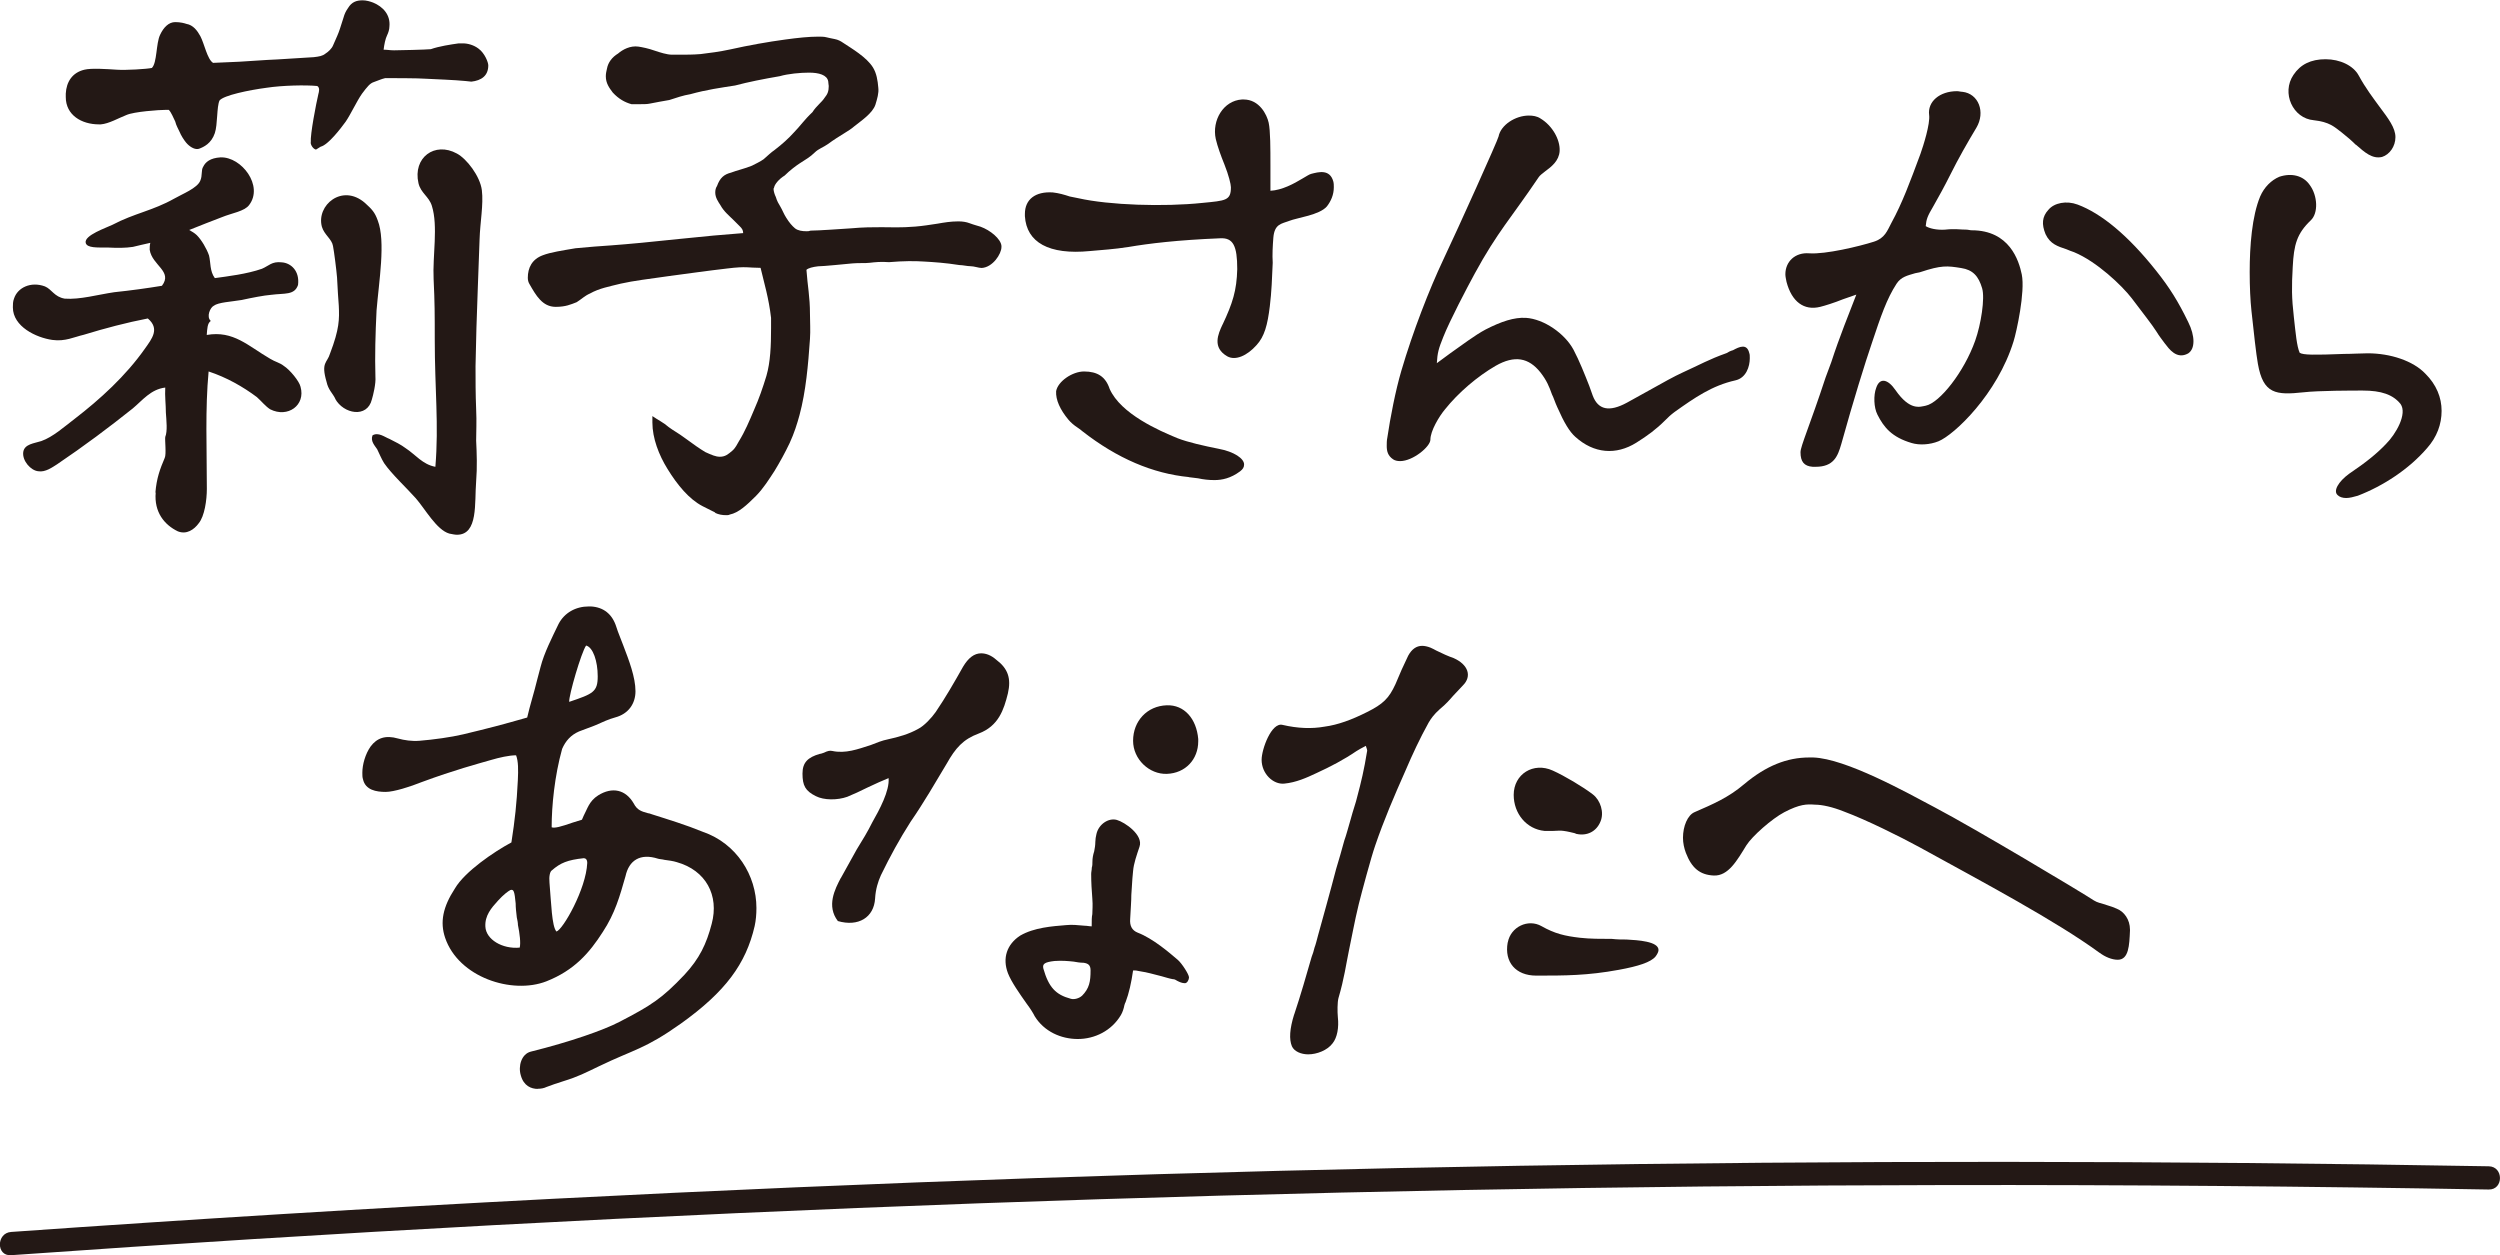 <?xml version="1.0" encoding="UTF-8"?><svg id="_レイヤー_2" xmlns="http://www.w3.org/2000/svg" viewBox="0 0 241 121"><defs><style>.cls-1{fill:#231815;}</style></defs><g id="_レイヤー_1-2"><path class="cls-1" d="M14.98,47.5c.11-1.4.45-2.3.9-3.36.17-.34,0-1.74.05-2.02.23-.56.11-1.57.06-2.35,0-.78-.11-1.57-.06-2.41-1.4.17-2.19,1.23-3.14,2.02-2.24,1.79-4.71,3.64-7.29,5.38-.45.28-1.12.78-1.8.67-.73-.06-1.57-1.01-1.46-1.85.11-.78,1.07-.84,1.74-1.06,1.12-.39,2.24-1.4,3.2-2.13,2.47-1.9,4.94-4.15,6.79-6.78.67-.95,1.46-1.91.28-2.91-2.02.39-4.15.95-6.17,1.57-.95.22-1.79.67-3.03.5-1.57-.22-3.81-1.29-3.81-3.14,0-.28,0-.56.11-.84.34-1.07,1.63-1.68,2.98-1.18.67.28.9,1.01,1.91,1.18,1.46.11,3.2-.39,4.77-.62,1.63-.17,3.2-.39,4.6-.62,1.07-1.4-.95-1.96-1.18-3.47,0-.22,0-.45.06-.67-.56.11-1.18.28-1.68.39-.73.11-1.46.11-2.47.06-.95,0-1.96.06-2.08-.45-.17-.73,2.02-1.46,2.58-1.74,2.13-1.12,3.87-1.35,5.95-2.52.78-.45,2.24-1.01,2.52-1.74.22-.5.06-1.01.28-1.34.22-.45.67-.84,1.68-.9,2.02-.06,4.15,2.75,2.75,4.59-.45.62-1.68.78-2.64,1.18-.9.34-2.02.78-3.14,1.23.28.17.5.28.73.5.45.45.95,1.29,1.18,1.96.17.67.06,1.51.56,2.18,1.23-.17,3.09-.39,4.54-.9.67-.28.95-.73,1.91-.62.9.06,1.74.84,1.57,2.18-.34,1.01-1.29.78-2.58.95-.73.06-1.85.28-2.86.5-1.01.17-2.25.22-2.69.56-.34.17-.73,1.06-.28,1.46-.34.22-.34.78-.39,1.35,2.58-.45,3.98,1.06,6.12,2.3.45.28.95.39,1.29.67.62.39,1.52,1.51,1.63,2.02.51,1.79-1.23,3.03-2.92,2.18-.45-.28-.84-.78-1.29-1.18-1.35-1.01-2.92-1.9-4.65-2.47-.34,3.64-.17,7.39-.17,11.32,0,1.07-.22,2.63-.78,3.31-.45.62-1.18,1.12-2.02.78-1.29-.62-2.3-1.85-2.13-3.75ZM29.96,13.72c-.06-.78.51-3.7.73-4.65.06-.22.17-.62-.11-.78-1.12-.11-3.37-.06-4.88.17-1.68.22-4.15.73-4.54,1.23-.28.62-.17,2.3-.45,3.14-.34,1.01-1.07,1.34-1.52,1.51-.34.11-.78-.11-1.12-.45-.34-.34-.67-.95-.73-1.12-.17-.39-.34-.62-.45-1.06-.17-.34-.39-.9-.62-1.12h-.28c-.62,0-3.08.17-3.81.5-.73.28-1.68.84-2.47.9h-.17c-1.68,0-3.2-.9-3.2-2.63v-.34c.06-1.12.62-2.02,1.79-2.3.67-.17,2.19-.06,3.14,0,.84.06,2.86-.06,3.37-.17.51-.5.39-2.35.79-3.19.34-.73.84-1.23,1.46-1.23.51,0,.9.11,1.07.17.67.11,1.07.67,1.35,1.18.39.73.67,2.24,1.23,2.58l2.52-.11c1.18-.06,2.36-.17,3.65-.22l3.54-.22c.51-.06.84-.11,1.12-.34.28-.17.62-.5.73-.78.34-.78.51-1.12.67-1.62l.34-1.06c.11-.39.22-.62.45-.95.34-.56.79-.73,1.4-.73.34,0,.73.11,1.01.22.95.39,1.68,1.18,1.57,2.3,0,.28-.11.62-.22.84-.17.34-.28.9-.34,1.4.34,0,.62.06,1.01.06s3.09-.06,3.54-.11c.79-.28,1.91-.45,2.69-.56h.39c.51,0,1.07.17,1.51.5.62.45.95,1.34.95,1.62,0,1.01-.67,1.46-1.63,1.57l-.56-.06c-1.12-.11-2.86-.17-3.82-.22-.67-.06-3.48-.06-3.93-.06-.45.11-.62.22-1.12.39-.34.11-.62.45-1.12,1.12-.51.73-1.07,1.96-1.57,2.69-.45.62-1.68,2.24-2.41,2.41l-.45.28c-.28-.06-.51-.45-.51-.67ZM32.32,38.43c-.28-.56-.67-.84-.84-1.62-.56-1.91.06-1.79.34-2.74.9-2.35.9-3.31.84-4.59-.05-.45-.11-1.74-.17-2.74-.06-.73-.28-2.47-.39-3.03-.11-.67-.84-1.07-1.07-1.85-.56-2.07,1.96-4.2,4.15-2.3.68.62.95.9,1.23,1.68.79,2.02.11,5.94-.11,8.68-.11,2.18-.17,4.43-.11,6.39.06.67-.22,1.79-.34,2.19-.45,1.85-2.75,1.4-3.54-.06ZM40.06,48.01c-.84-.95-2.3-2.3-3.03-3.36-.28-.45-.45-.9-.67-1.34-.22-.34-.67-.78-.45-1.34.56-.34,1.18.17,1.63.34.56.28,1.12.56,1.57.9.95.62,1.63,1.57,2.86,1.79.34-4.09-.06-7.45-.06-12.27,0-2.41,0-3.53-.11-5.83-.11-2.24.45-5.1-.17-7.06-.28-.9-1.07-1.23-1.29-2.18-.56-2.47,1.57-4.03,3.7-2.86.95.5,2.24,2.19,2.41,3.53.17,1.4-.17,3.08-.22,4.76-.06,1.51-.11,3.19-.17,4.65-.11,2.86-.17,4.93-.22,7.56,0,1.29,0,2.69.06,4.15.06,1.29,0,2.02,0,3.03.06,1.18.11,2.58,0,3.92-.17,2.07.22,5.15-1.85,5.15-.22,0-.45-.06-.73-.11-1.23-.34-2.36-2.41-3.25-3.42Z"/><path class="cls-1" d="M68.95,49.41l-1.23-.62c-1.29-.67-2.41-2.02-3.37-3.58-.84-1.35-1.46-2.97-1.46-4.48v-.62c.56.39,1.07.62,1.57,1.06.45.34.9.56,1.57,1.06.84.62,1.4,1.01,1.96,1.35.62.28,1.01.45,1.4.45.51,0,.78-.22,1.18-.56.34-.28.5-.67.67-.95.56-.9,1.01-1.96,1.46-3.03.45-1.01.84-2.13,1.18-3.25.39-1.35.45-2.91.45-4.59v-1.01c-.22-1.91-.67-3.36-1.01-4.82-1.18,0-1.35-.17-3.2.06-1.91.22-3.87.5-5.61.73-1.96.28-3.42.45-4.66.73-1.12.28-2.08.45-2.97.95-.51.22-.84.56-1.29.84-.56.22-1.07.45-2.02.45-1.29,0-1.91-1.12-2.52-2.18-.11-.17-.17-.39-.17-.62,0-.95.39-1.79,1.46-2.18.73-.28,1.85-.45,3.14-.67,1.18-.11,2.47-.22,3.48-.28,1.51-.11,3.98-.34,6.56-.62,2.64-.28,3.98-.39,6.12-.56,0-.28-.11-.45-.34-.67-.17-.17-.39-.39-.56-.56-.45-.45-.95-.84-1.29-1.46-.22-.34-.5-.73-.5-1.23,0-.22.05-.45.17-.62.28-.78.67-1.12,1.35-1.29.56-.22,1.35-.39,2.02-.67.34-.17.79-.39,1.12-.62.39-.34.73-.67,1.07-.9.73-.56,1.35-1.12,1.85-1.68.56-.56,1.01-1.23,1.79-1.96.39-.62.9-.95,1.18-1.4.28-.34.39-.62.39-1.12,0-.11-.05-.28-.05-.45-.11-.62-.9-.84-1.85-.84-.84,0-2.02.11-2.81.34-1.63.28-3.03.56-4.32.9-1.4.22-2.69.39-4.32.84-.67.11-1.35.34-2.02.56-.67.11-1.23.22-1.85.34-.28.06-.56.06-.9.06h-.9c-.62-.17-1.23-.5-1.8-1.12-.34-.45-.67-.9-.67-1.57,0-.28.06-.5.11-.73.11-.62.51-1.12,1.07-1.46.45-.39,1.18-.78,1.96-.67.39.06.95.17,1.57.39.51.17,1.18.39,1.68.39h.67c.73,0,1.35,0,2.08-.06.9-.11,1.79-.22,2.86-.45,1.74-.39,3.65-.73,5.28-.95,1.23-.17,2.3-.28,3.2-.28.28,0,.56,0,.78.06.22.06.51.11.79.17.34.06.62.22.79.34.84.56,2.3,1.4,2.92,2.41.34.56.45,1.23.51,1.96.06.5-.11,1.06-.28,1.62-.28.84-1.4,1.57-2.02,2.07-.56.5-1.35.84-2.58,1.74-.39.28-.9.45-1.23.78-.45.45-.95.73-1.46,1.06-.34.22-.95.67-1.46,1.18-.56.34-.95.84-1.01,1.12,0,.06-.06.11-.06.17,0,.22.11.56.22.78.11.39.28.67.45.95.17.28.34.73.56,1.06.28.45.56.78.84,1.01.28.22.68.28,1.12.28.11,0,.22,0,.39-.06.73,0,3.09-.17,3.87-.22,1.23-.11,2.08-.11,2.97-.11s1.8.06,3.25-.06c.73-.06,1.4-.17,2.13-.28.62-.11,1.29-.22,1.96-.22h.11c.34,0,.73.06,1.01.17.45.17.9.28,1.07.34.95.34,1.96,1.18,2.02,1.85v.11c0,.67-.84,1.96-1.91,2.02-.28,0-.73-.17-1.07-.17s-.73-.11-1.07-.11c-1.4-.22-2.41-.28-3.42-.34-.9-.06-1.96-.06-3.37.06-.78-.06-1.35,0-1.85.06-.51.06-1.01,0-1.68.06-.67.06-2.8.28-3.31.28-.51.06-.95.17-1.12.34.11,1.57.34,2.58.34,4.26,0,.73.06,1.57,0,2.41-.17,2.46-.39,5.04-1.01,7.34-.23.84-.51,1.74-.95,2.69-.45.95-.95,1.85-1.46,2.69-.51.78-1.07,1.68-1.79,2.41-.9.9-1.68,1.62-2.52,1.79-.11.06-.22.06-.34.06-.39,0-.73-.06-1.07-.22Z"/><path class="cls-1" d="M117.87,31.26c.95-2.02,1.35-3.25,1.4-5.32,0-2.24-.39-3.03-1.63-2.97-4.15.17-6.85.5-8.86.84-1.4.22-2.52.28-3.7.39-3.98.39-6.12-.84-6.28-3.36v-.22c0-1.4,1.01-2.18,2.69-2.07.56.06,1.12.22,1.63.39l.84.17c2.97.67,8.25.84,11.95.45,2.25-.22,2.75-.22,2.75-1.51,0-.28-.22-1.18-.62-2.18-.34-.84-.67-1.74-.84-2.47-.39-1.79.73-3.7,2.52-3.81h.17c1.51,0,2.24,1.46,2.41,2.24.17.78.17,2.52.17,4.09v2.47c1.12-.06,2.24-.67,3.09-1.18.39-.22.62-.39.84-.45.67-.17,1.79-.5,2.13.73.05.17.05.39.05.56,0,.73-.28,1.35-.67,1.85-.73.84-2.81,1.07-3.65,1.4-.73.28-1.4.28-1.51,1.62-.06.78-.11,1.62-.06,2.41-.06,1.46-.11,2.8-.28,4.2-.22,1.79-.51,2.91-1.29,3.75-.9,1.01-2.02,1.51-2.81,1.07-1.46-.84-.9-2.13-.45-3.08ZM114.61,45.99c-3.48-.34-6.9-1.79-10.27-4.42-.11-.11-.28-.22-.45-.34-.34-.22-.67-.5-.9-.78-.79-.95-1.23-1.9-1.18-2.74.17-.95,1.57-1.9,2.69-1.9,1.29,0,2.08.5,2.47,1.68,1.07,2.41,4.77,4.03,6.56,4.76,1.01.39,2.52.73,3.93,1.01,1.52.28,2.47.95,2.47,1.51,0,.28-.11.45-.39.67-.9.67-1.74.84-2.47.84-.56,0-1.07-.06-1.57-.17-.34-.06-.62-.06-.9-.11Z"/><path class="cls-1" d="M133.68,43.02c0-.28,0-.56.06-.84.28-1.91.79-4.54,1.35-6.44,1.12-3.81,2.69-7.84,4.04-10.7,1.51-3.19,5.27-11.54,5.33-11.88.22-1.12,1.63-2.02,2.92-2.02.39,0,.79.06,1.12.28,1.12.67,1.91,2.02,1.85,3.14-.06.95-.79,1.51-1.4,1.96-.28.22-.51.39-.62.56-2.64,3.92-3.98,5.27-6.17,9.3-.73,1.34-2.41,4.54-3.03,6.11-.45,1.12-.56,1.51-.62,2.52l1.29-.95c1.12-.78,2.36-1.74,3.42-2.3,1.52-.78,2.75-1.18,3.87-1.12,1.74.11,3.76,1.51,4.6,3.08.56,1.06,1.07,2.35,1.51,3.47l.34.95c.51,1.35,1.57,1.62,3.31.67l2.13-1.18c1.29-.73,2.52-1.4,3.14-1.68,1.85-.84,2.58-1.29,4.32-1.91.17-.11.39-.22.62-.28.62-.34,1.35-.67,1.57.28.05.11.05.28.05.5,0,.78-.34,1.9-1.4,2.13-2.24.5-3.93,1.68-5.83,3.03-.39.28-.67.56-.95.84-.84.84-1.68,1.46-2.75,2.13-1.96,1.23-4.1,1.06-5.89-.56-.56-.5-1.07-1.34-1.74-2.86-.23-.5-.34-.9-.51-1.23-.28-.78-.51-1.35-1.12-2.13-1.12-1.4-2.47-1.68-4.32-.62-1.74,1.01-3.59,2.58-4.88,4.2-.56.67-1.4,2.07-1.4,2.91,0,.67-1.68,2.07-2.92,2.07-.28,0-.51-.06-.67-.17-.51-.34-.62-.78-.62-1.29Z"/><path class="cls-1" d="M173.57,43.58c0-.56.9-2.58,2.41-7.17.17-.5.39-1.01.56-1.51.78-2.41,1.74-4.76,2.41-6.5l-1.29.45c-.84.34-1.74.62-2.19.73-1.57.39-2.75-.5-3.25-2.41-.05-.28-.11-.5-.11-.73,0-1.23.95-2.13,2.3-2.02,1.57.11,4.82-.67,6.23-1.12,1.07-.34,1.29-1.06,1.68-1.79,1.07-1.96,1.79-3.92,2.81-6.67.28-.78.95-2.91.84-3.75-.17-1.29,1.01-2.3,2.69-2.3.17,0,.34.06.51.06,1.57.17,2.25,1.96,1.35,3.47-.84,1.4-1.74,2.97-2.52,4.54-.56,1.12-1.12,2.13-1.63,3.03-.56.95-.67,1.23-.73,1.91.34.22,1.07.39,1.85.34.95-.11,1.46,0,2.13,0,.11,0,.28.06.45.06,3.65,0,4.55,2.91,4.83,4.26.34,1.68-.51,5.55-.79,6.44-1.57,5.1-5.72,9.02-7.24,9.64-.84.34-1.85.39-2.58.17-1.91-.56-2.69-1.51-3.31-2.75-.34-.67-.39-1.85-.11-2.58.34-1.01,1.12-.84,1.85.22,1.4,2.02,2.36,1.62,2.92,1.51,1.35-.28,3.7-3.25,4.77-6.27.56-1.57.95-4.09.67-5.04-.34-1.18-.9-1.79-2.02-1.96-1.35-.22-1.91-.28-3.93.39-.17.06-.34.06-.51.11-.73.22-1.35.34-1.79,1.01-.95,1.46-1.52,3.14-2.36,5.66-.67,1.96-1.79,5.55-2.97,9.8-.34,1.18-.73,2.19-2.47,2.19h-.28c-.84-.06-1.18-.5-1.18-1.4ZM208.69,33.11c-.28-.39-.56-.73-.79-1.12-.5-.78-1.23-1.68-2.41-3.25-.95-1.23-3.37-3.53-5.55-4.43-.28-.11-.51-.17-.73-.28-.84-.28-1.57-.5-2.02-1.46-.39-.95-.34-1.68.28-2.35.56-.67,1.74-.9,2.81-.5,2.25.84,4.82,2.91,7.58,6.39,1.29,1.62,2.13,2.97,3.08,4.93.34.67.51,1.34.51,1.85,0,.56-.17.95-.51,1.18-1.12.62-1.85-.45-2.24-.95Z"/><path class="cls-1" d="M226.19,48.01c-.39,0-.67-.11-.84-.28-.45-.39.05-1.29,1.12-2.07,1.57-1.06,2.64-1.91,3.54-2.86.95-.95,2.08-2.91,1.4-3.86-.73-.9-1.85-1.29-3.65-1.29-.9,0-4.26,0-5.72.17-2.64.28-3.87.17-4.38-2.75-.17-.95-.39-2.97-.62-5.1-.11-1.01-.17-2.35-.17-3.75,0-2.52.22-5.38,1.01-7.28.39-.9,1.07-1.57,1.85-1.9,1.18-.39,2.3-.11,2.92.78.79,1.06.84,2.74.11,3.42-1.35,1.29-1.63,2.35-1.74,4.48-.11,1.91-.11,2.97.11,4.87.17,1.51.28,2.8.56,3.42.34.22,1.4.22,4.26.11.79,0,1.63-.06,2.3-.06,2.19,0,4.38.73,5.55,1.96,1.07,1.06,1.57,2.3,1.57,3.59s-.45,2.52-1.4,3.59c-1.74,2.02-4.21,3.64-6.68,4.59-.39.11-.78.22-1.12.22ZM227.09,13.95c-.39-.39-.84-.78-1.35-1.18-.73-.56-1.18-1.01-2.69-1.18-2.02-.17-3.14-2.63-1.96-4.37.67-1.01,1.68-1.51,3.09-1.51s2.69.62,3.2,1.57c.67,1.23,1.4,2.18,2.02,3.03.84,1.12,1.52,2.02,1.52,2.91s-.56,1.68-1.29,1.91c-.95.22-1.68-.45-2.52-1.18Z"/><path class="cls-1" d="M51.84,104.97c-.62,0-1.35-.28-1.63-1.29-.28-.9.06-2.07.95-2.3,3.82-.95,7.01-2.07,8.53-2.86,3.14-1.62,4.15-2.3,6.28-4.54,1.46-1.57,2.13-2.97,2.64-4.93.73-2.74-.56-5.15-3.37-5.94-.34-.11-.79-.17-1.18-.22-.22-.06-.45-.06-.62-.11-1.74-.56-2.81.17-3.14,1.68-.56,1.96-1.01,3.58-2.19,5.38-1.29,2.02-2.75,3.7-5.44,4.76-3.31,1.29-8.47-.39-9.76-4.2-.51-1.51-.22-2.97.95-4.76.95-1.62,3.76-3.53,5.44-4.43.34-2.19.51-3.75.62-5.99.05-1.01.05-1.85-.17-2.41-.67,0-1.63.22-2.41.45-1.35.39-3.48.95-6.68,2.13-1.12.45-2.69.95-3.48.95-.9,0-1.96-.17-2.19-1.23-.06-.17-.06-.39-.06-.62,0-.78.28-1.79.79-2.52.62-.84,1.46-1.12,2.64-.78.62.17,1.35.28,2.08.22,1.35-.11,3.03-.34,4.21-.62,2.58-.62,3.65-.9,6.17-1.62.28-1.23.67-2.41.95-3.59l.34-1.29c.34-1.34,1.12-2.86,1.74-4.15.56-1.06,1.63-1.68,2.92-1.68h.17c1.23.06,2.08.73,2.47,1.96.17.56.45,1.18.67,1.79.56,1.46,1.18,3.08,1.18,4.43,0,1.18-.67,2.18-1.96,2.52-.62.17-1.23.45-1.85.73-.51.22-1.07.39-1.63.62-.78.34-1.29.9-1.63,1.68-.73,2.63-1.01,5.49-1.01,7.56.28.11.9-.06,2.02-.45l.9-.28c.06-.11.11-.28.17-.39.34-.62.51-1.4,1.4-1.96,1.35-.84,2.64-.56,3.42.78.34.67.79.78,1.4.95.11,0,.22.06.39.11,1.57.5,3.25,1.01,4.88,1.68,3.25,1.12,5.16,4.2,5.16,7.34,0,.62-.05,1.18-.17,1.74-.84,3.64-2.81,6.33-7.12,9.41-3.48,2.47-4.49,2.47-7.85,4.09-1.4.67-2.02,1.01-3.48,1.46-.56.17-1.18.39-1.63.56-.22.11-.51.17-.84.17ZM49.93,89.17c0-.22-.06-.5-.11-.73-.06-.5-.11-.95-.11-1.35-.11-1.12-.17-1.4-.51-1.29-.22.11-.67.45-1.18,1.01-.67.73-1.29,1.46-1.23,2.52.06,1.23,1.63,2.18,3.31,2.02.11-.45,0-1.34-.17-2.18ZM56.61,83.18c0-.34-.17-.45-.34-.45-1.57.17-2.24.45-3.08,1.18-.17.11-.28.56-.22,1.18.17,1.96.22,4.2.67,4.71.62-.17,2.86-4.09,2.97-6.61ZM57.62,65.2c0-1.46-.45-2.8-1.12-2.97-.45.62-1.68,4.82-1.63,5.43,2.3-.78,2.75-.95,2.75-2.47Z"/><path class="cls-1" d="M81.06,84.64l1.52-2.74c.56-.9,1.07-1.74,1.51-2.63.67-1.18,1.68-3.03,1.57-4.26-.56.22-1.29.56-2.02.9-.67.34-1.4.67-1.96.9-.95.34-2.25.34-3.03-.06-1.01-.5-1.29-1.01-1.29-2.18,0-1.06.51-1.57,1.68-1.9.11,0,.22-.06.39-.11.34-.17.56-.22.79-.17,1.29.28,2.47-.17,3.7-.56.56-.22,1.12-.45,1.68-.56,1.01-.22,2.02-.5,2.92-1.01.56-.28,1.29-1.06,1.68-1.62.95-1.4,1.79-2.86,2.64-4.37.5-.84,1.07-1.29,1.74-1.29.45,0,.95.17,1.46.62,1.12.84,1.46,1.79,1.12,3.25-.39,1.57-.9,3.14-2.81,3.86-1.51.56-2.24,1.4-3.09,2.91-1.07,1.79-2.24,3.81-3.48,5.6-1.07,1.68-1.96,3.3-2.86,5.15-.28.62-.51,1.35-.56,2.24-.11,1.85-1.63,2.75-3.59,2.18-1.12-1.46-.28-3.08.28-4.15ZM98.96,96.74c-.67-.95-1.46-2.07-1.79-2.91-.56-1.46-.11-2.8,1.18-3.64,1.35-.78,3.09-.9,4.43-1.01.56-.06,1.12,0,1.79.06.22,0,.45.06.67.06,0-.56,0-.9.06-1.18,0-.45.06-.78,0-1.51-.06-.78-.11-1.51-.11-2.35,0-.22.06-.39.06-.62.06-.17.06-.39.06-.56,0-.34.06-.67.17-1.01.06-.28.11-.62.11-.9,0-.22.05-.56.11-.78.22-.95,1.18-1.57,1.96-1.35.78.22,2.58,1.46,2.19,2.58-.28.84-.56,1.62-.62,2.35-.11,1.01-.11,1.68-.17,2.3,0,.62-.06,1.29-.11,2.3-.06.67.17,1.12.73,1.34,1.46.56,3.03,1.91,3.87,2.63.39.34,1.07,1.4,1.07,1.68,0,.22-.17.56-.39.56-.28,0-.51-.11-.73-.22-.17-.11-.28-.17-.45-.17-.34-.06-.67-.17-1.07-.28-.79-.22-1.51-.39-2.19-.5-.22-.06-.34-.06-.56-.06-.17,1.18-.39,2.18-.73,3.08-.06.06-.06.17-.11.28-.05.28-.17.67-.34.95-.9,1.51-2.52,2.3-4.15,2.3s-3.25-.73-4.15-2.19c-.17-.34-.45-.78-.79-1.23ZM104.29,96.01c.73-.73.84-1.4.84-2.47,0-.5-.23-.67-.68-.73-.34,0-.67-.06-.95-.11-.56-.06-1.12-.11-1.85-.06-.95.11-1.18.28-1.07.73.51,1.79,1.18,2.52,2.64,2.91.34.11.84-.06,1.07-.28ZM109.23,71.41c0-1.9,1.35-3.36,3.25-3.42,1.68-.06,2.86,1.29,3.03,3.25v.22c0,1.74-1.23,3.08-3.03,3.14-1.68.06-3.25-1.4-3.25-3.19Z"/><path class="cls-1" d="M124.76,97.8c.62-1.85,1.18-3.81,1.68-5.55.11-.28.22-.62.28-.9.11-.28.22-.73.34-1.18l.79-2.86c.39-1.4.67-2.47.95-3.53.28-.9.51-1.74.79-2.75.17-.45.39-1.29.62-2.07.22-.84.51-1.62.62-2.13.39-1.46.67-2.63.95-4.37.06-.17-.06-.34-.11-.56-.34.17-.73.39-.9.5-1.23.84-2.52,1.51-3.87,2.13-.95.45-1.96.9-3.09,1.01-1.07.11-2.19-.95-2.19-2.3,0-1.01.95-3.64,2.02-3.36,1.46.34,2.81.39,4.04.17,1.29-.17,2.64-.67,4.09-1.4,1.57-.78,2.13-1.34,2.75-2.69.39-.95.79-1.85,1.23-2.75.34-.62.78-.95,1.35-.95.22,0,.51.06.79.17.22.11.39.17.56.28.56.28,1.18.56,1.68.73,1.4.62,1.79,1.74.9,2.63l-.95,1.01c-.34.39-.67.78-1.29,1.29-.56.5-.84.9-1.07,1.29-.84,1.51-1.57,3.08-2.24,4.65-1.07,2.41-2.08,4.76-2.92,7.23-.39,1.12-1.29,4.48-1.57,5.6-.45,1.85-.67,3.19-.95,4.48-.28,1.34-.45,2.69-1.01,4.59-.11.39-.11,1.34-.06,1.85.11,1.01-.06,1.96-.51,2.52-.5.67-1.51,1.06-2.35,1.06-.68,0-1.35-.28-1.57-.78-.28-.67-.22-1.68.22-3.08ZM145.35,90.85c.28-1.51,1.96-2.3,3.25-1.57,1.29.73,2.25.95,3.7,1.12.95.11,2.08.11,3.09.11.51.06,1.01.06,1.4.06,1.07.06,3.09.17,3.09,1.01,0,.17-.11.39-.28.62-.45.56-1.68.95-3.54,1.29-3.03.56-5.22.56-7.97.56-1.96,0-3.09-1.29-2.75-3.19ZM151.81,80.32c-.28-.06-.67-.17-1.07-.22-.34-.06-.67,0-1.01,0h-.84c-1.74-.17-2.97-1.68-2.97-3.47,0-2.02,1.91-3.19,3.76-2.35,1.12.5,2.92,1.57,3.87,2.3.73.56,1.12,1.74.73,2.63-.39.95-1.29,1.4-2.3,1.18-.06,0-.11-.06-.17-.06Z"/><path class="cls-1" d="M202.41,91.86c-4.21-3.08-11.17-6.78-17.39-10.2-1.85-1.01-5.11-2.63-7.24-3.42-1.12-.45-2.13-.67-2.81-.67-.79-.06-1.46-.06-2.97.73-1.18.62-3.09,2.3-3.65,3.19-.9,1.46-1.74,2.97-3.14,2.91-1.35-.06-2.13-.73-2.69-2.18-.17-.45-.28-.95-.28-1.46,0-1.12.45-2.19,1.12-2.47,1.79-.78,3.25-1.4,4.77-2.69,2.13-1.79,4.15-2.58,6.28-2.58h.39c3.14.11,8.98,3.36,11.73,4.82,3.93,2.07,14.14,8.18,15.32,8.96.34.22.73.28,1.07.39l.17.06c.39.11.67.22.95.34.73.28,1.29,1.06,1.29,2.02v.11c-.06,1.4-.11,2.8-1.18,2.8-.56,0-1.23-.28-1.74-.67Z"/><path class="cls-1" d="M1.08,121c31.06-2.2,62.16-3.87,93.27-5,31.03-1.12,62.09-1.71,93.14-1.76,17.47-.03,34.95.12,52.42.43,1.45.03,1.45-2.22,0-2.24-31.13-.55-62.27-.57-93.41-.05-31.05.52-62.09,1.58-93.11,3.18-17.45.9-34.89,1.97-52.32,3.2-1.43.1-1.45,2.35,0,2.24h0Z"/></g></svg>
